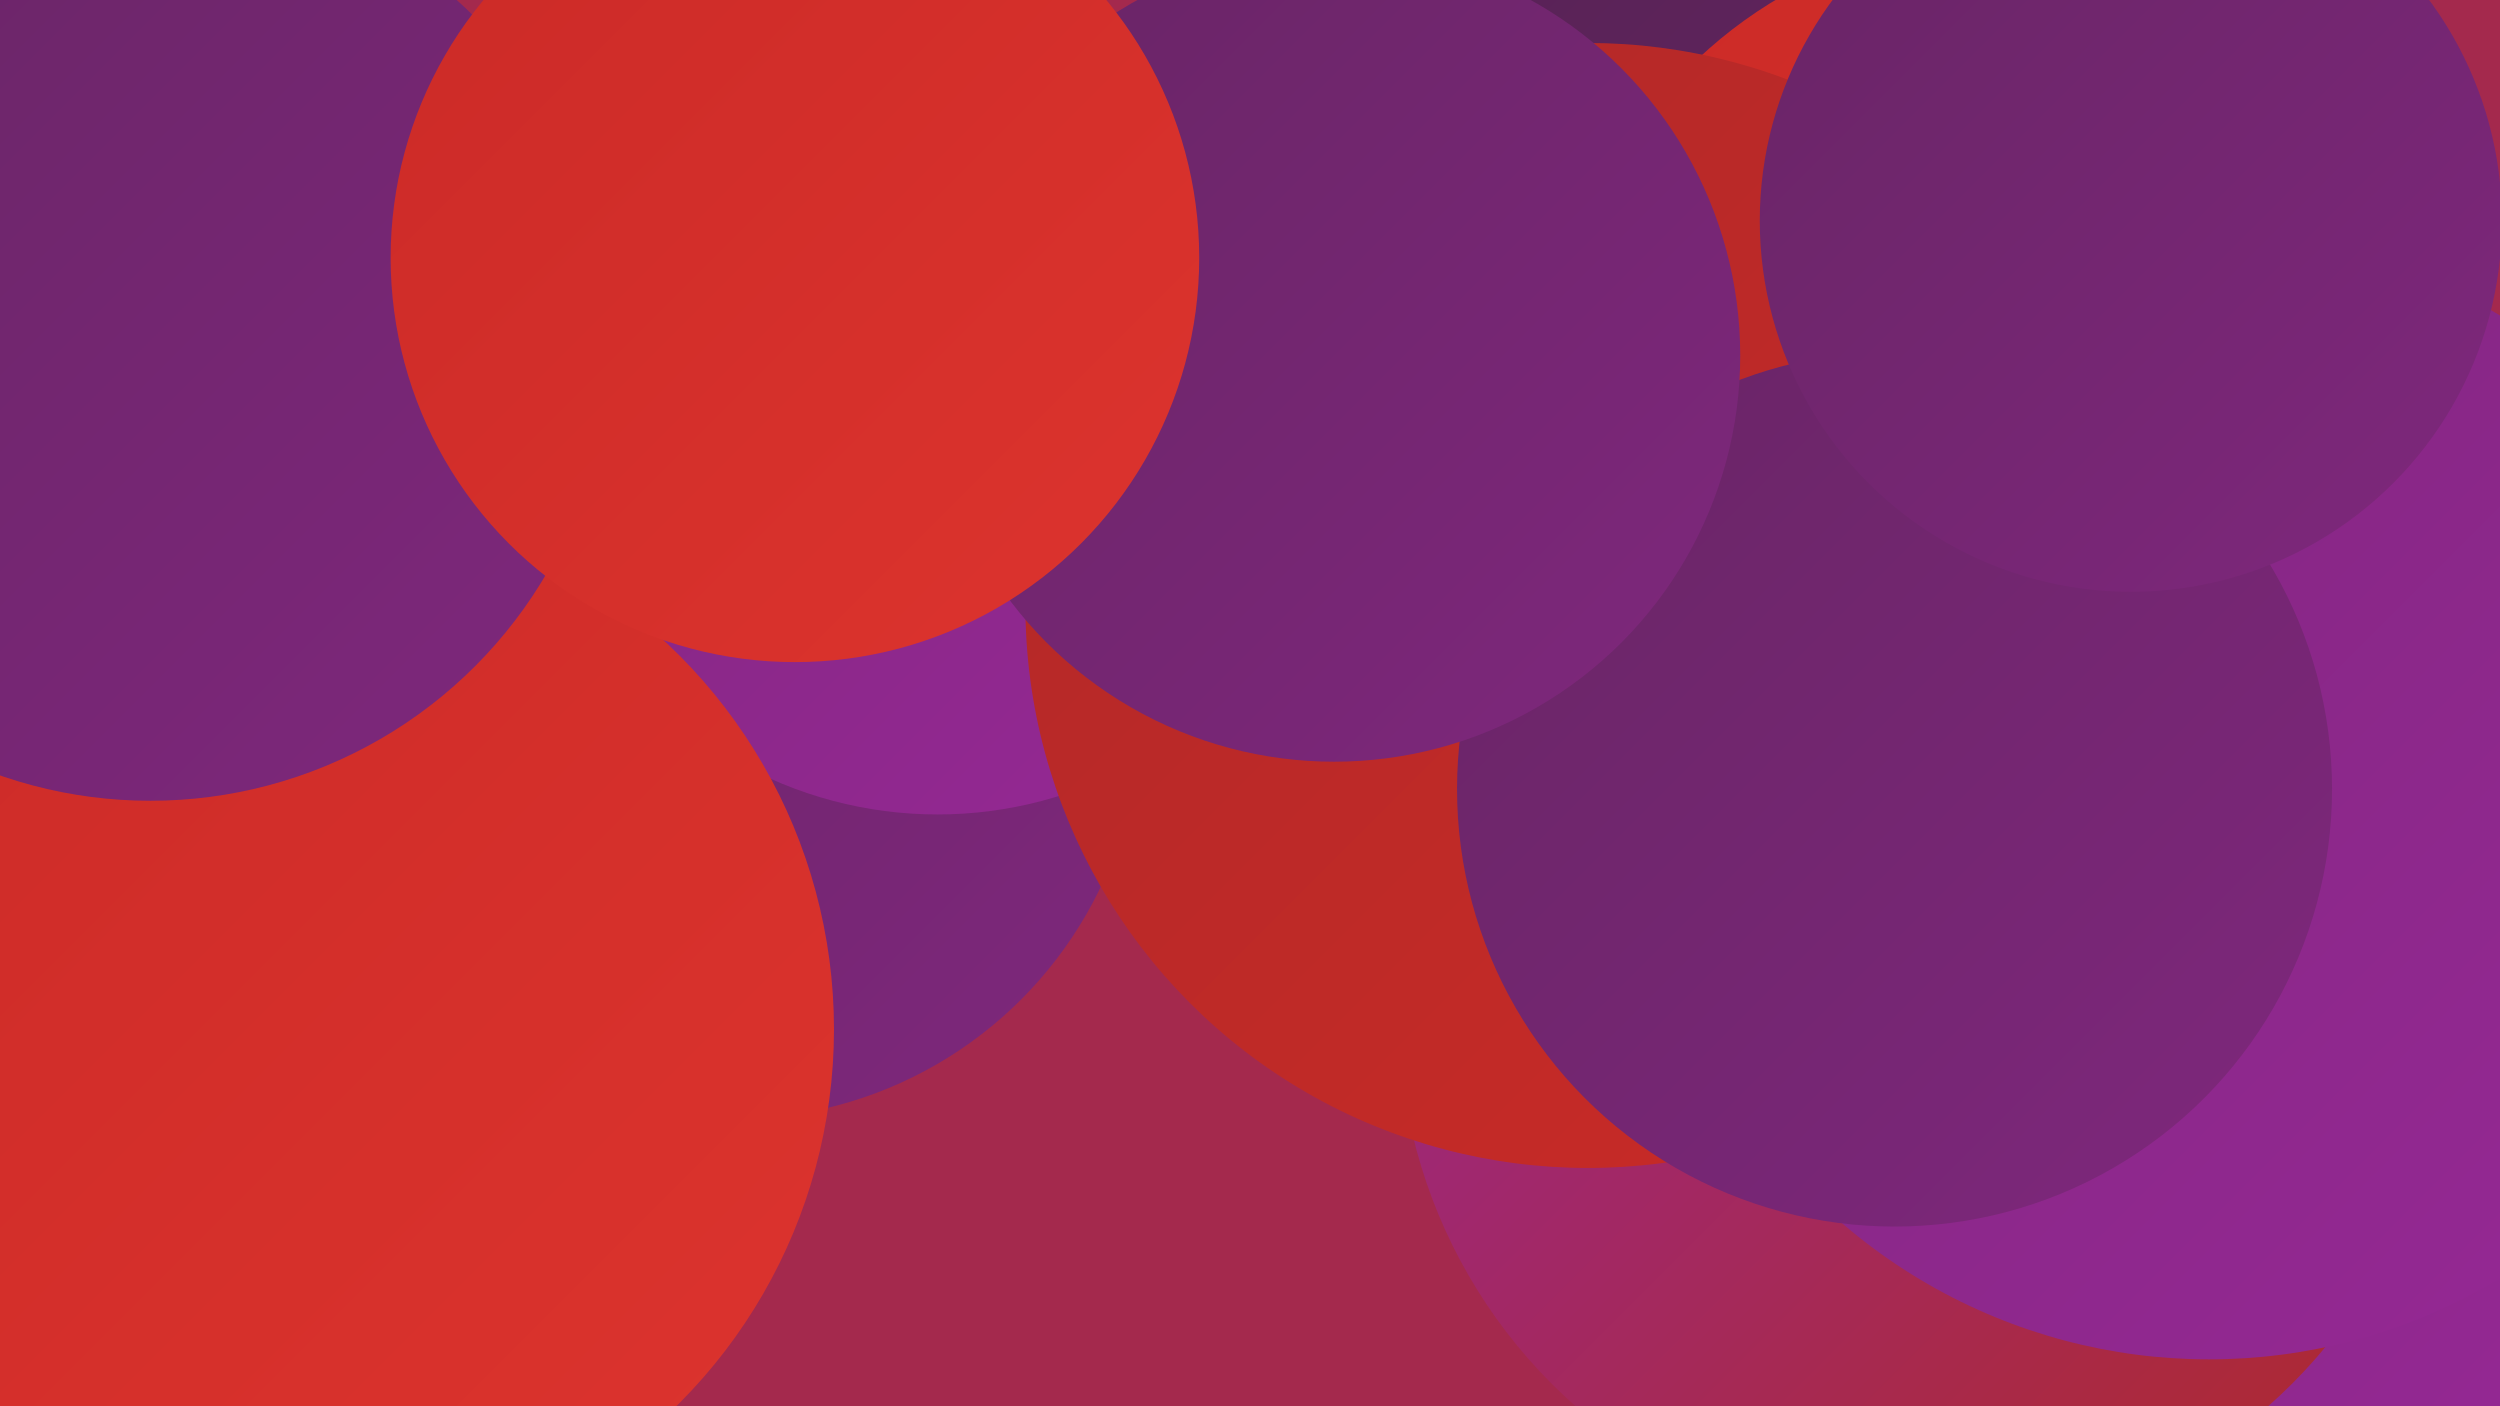 <?xml version="1.0" encoding="UTF-8"?><svg width="1280" height="720" xmlns="http://www.w3.org/2000/svg"><defs><linearGradient id="grad0" x1="0%" y1="0%" x2="100%" y2="100%"><stop offset="0%" style="stop-color:#522150;stop-opacity:1" /><stop offset="100%" style="stop-color:#682565;stop-opacity:1" /></linearGradient><linearGradient id="grad1" x1="0%" y1="0%" x2="100%" y2="100%"><stop offset="0%" style="stop-color:#682565;stop-opacity:1" /><stop offset="100%" style="stop-color:#7f277d;stop-opacity:1" /></linearGradient><linearGradient id="grad2" x1="0%" y1="0%" x2="100%" y2="100%"><stop offset="0%" style="stop-color:#7f277d;stop-opacity:1" /><stop offset="100%" style="stop-color:#972896;stop-opacity:1" /></linearGradient><linearGradient id="grad3" x1="0%" y1="0%" x2="100%" y2="100%"><stop offset="0%" style="stop-color:#972896;stop-opacity:1" /><stop offset="100%" style="stop-color:#b02928;stop-opacity:1" /></linearGradient><linearGradient id="grad4" x1="0%" y1="0%" x2="100%" y2="100%"><stop offset="0%" style="stop-color:#b02928;stop-opacity:1" /><stop offset="100%" style="stop-color:#cb2a27;stop-opacity:1" /></linearGradient><linearGradient id="grad5" x1="0%" y1="0%" x2="100%" y2="100%"><stop offset="0%" style="stop-color:#cb2a27;stop-opacity:1" /><stop offset="100%" style="stop-color:#dd342e;stop-opacity:1" /></linearGradient><linearGradient id="grad6" x1="0%" y1="0%" x2="100%" y2="100%"><stop offset="0%" style="stop-color:#dd342e;stop-opacity:1" /><stop offset="100%" style="stop-color:#522150;stop-opacity:1" /></linearGradient></defs><rect width="1280" height="720" fill="#a4294d" /><circle cx="375" cy="364" r="209" fill="url(#grad1)" /><circle cx="1143" cy="681" r="199" fill="url(#grad4)" /><circle cx="882" cy="2" r="209" fill="url(#grad2)" /><circle cx="836" cy="85" r="246" fill="url(#grad0)" /><circle cx="1064" cy="568" r="268" fill="url(#grad2)" /><circle cx="1071" cy="325" r="242" fill="url(#grad5)" /><circle cx="1189" cy="437" r="193" fill="url(#grad5)" /><circle cx="120" cy="314" r="258" fill="url(#grad5)" /><circle cx="984" cy="519" r="268" fill="url(#grad3)" /><circle cx="1028" cy="198" r="231" fill="url(#grad5)" /><circle cx="480" cy="208" r="209" fill="url(#grad2)" /><circle cx="1134" cy="312" r="181" fill="url(#grad1)" /><circle cx="1131" cy="408" r="288" fill="url(#grad2)" /><circle cx="156" cy="527" r="271" fill="url(#grad5)" /><circle cx="813" cy="310" r="288" fill="url(#grad4)" /><circle cx="970" cy="404" r="224" fill="url(#grad1)" /><circle cx="683" cy="182" r="208" fill="url(#grad1)" /><circle cx="77" cy="175" r="235" fill="url(#grad1)" /><circle cx="1091" cy="113" r="190" fill="url(#grad1)" /><circle cx="407" cy="132" r="207" fill="url(#grad5)" /></svg>
